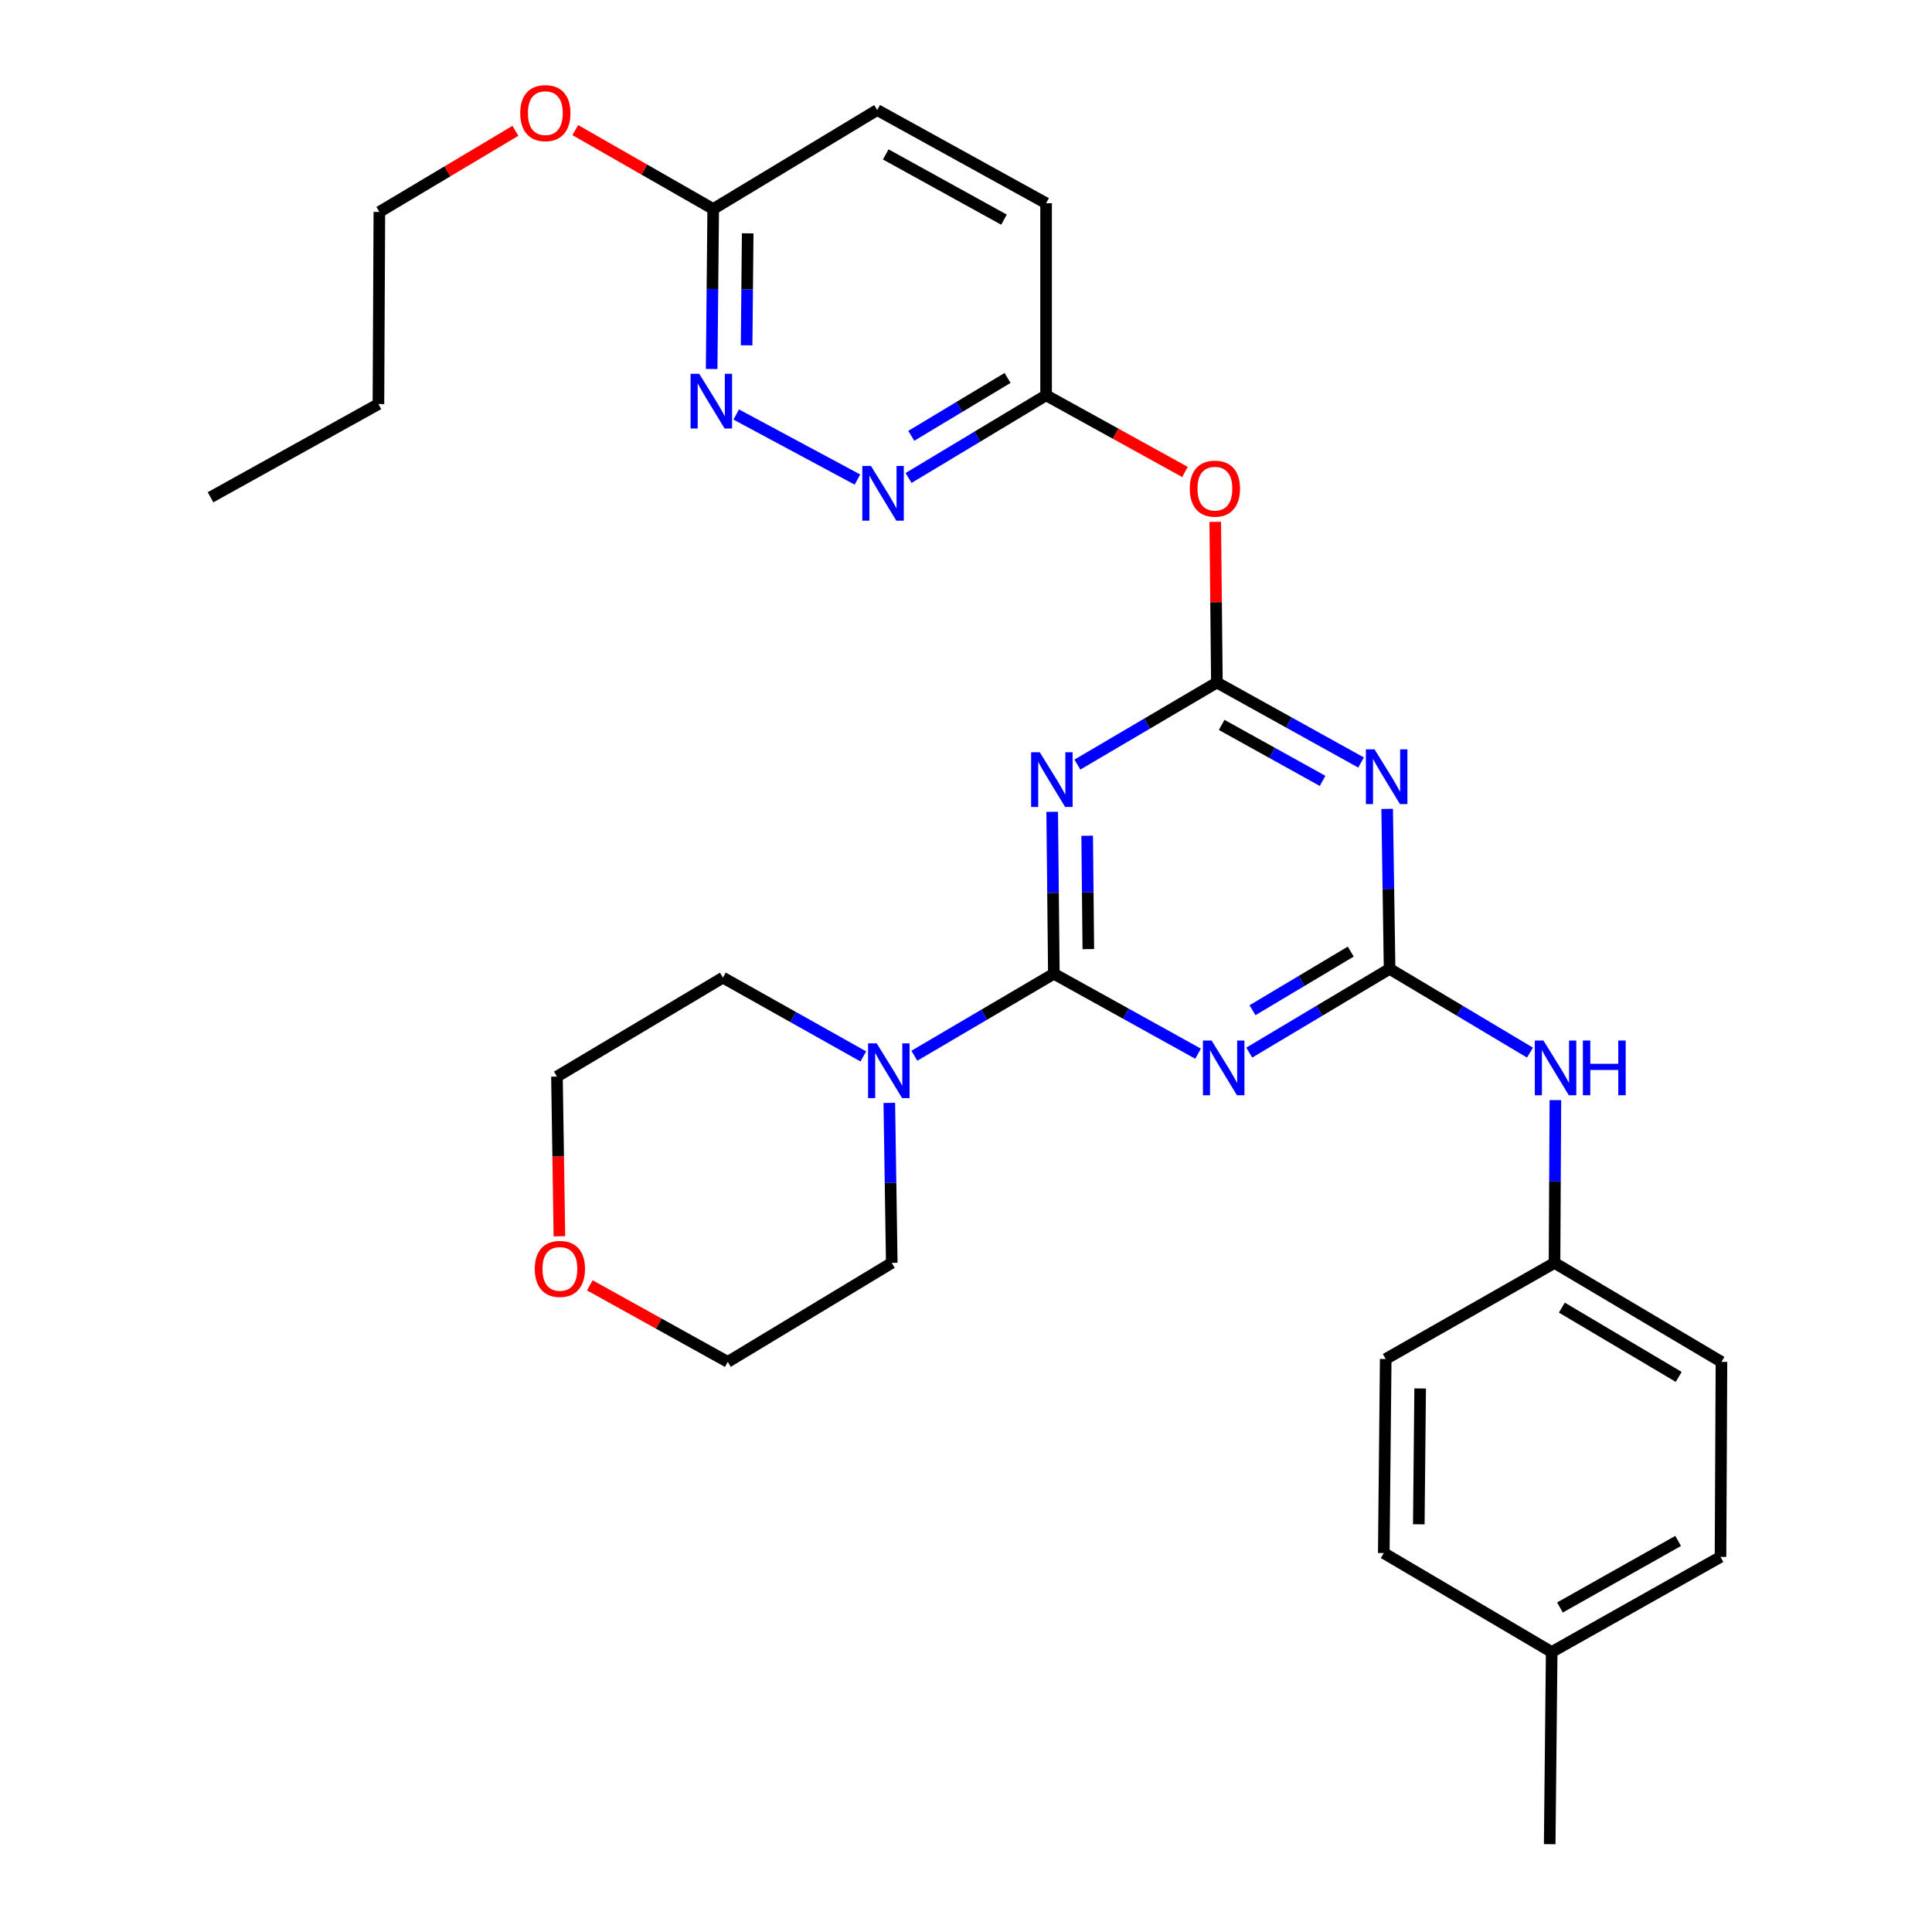 <?xml version='1.0' encoding='iso-8859-1'?>
<svg version='1.1' baseProfile='full'
              xmlns='http://www.w3.org/2000/svg'
                      xmlns:rdkit='http://www.rdkit.org/xml'
                      xmlns:xlink='http://www.w3.org/1999/xlink'
                  xml:space='preserve'
width='1000px' height='1000px' viewBox='0 0 1000 1000'>
<!-- END OF HEADER -->
<rect style='opacity:1.0;fill:#FFFFFF;stroke:none' width='1000' height='1000' x='0' y='0'> </rect>
<path class='bond-0' d='M 545.47,504.011 L 545.041,462.104' style='fill:none;fill-rule:evenodd;stroke:#000000;stroke-width:6px;stroke-linecap:butt;stroke-linejoin:miter;stroke-opacity:1' />
<path class='bond-0' d='M 545.041,462.104 L 544.612,420.196' style='fill:none;fill-rule:evenodd;stroke:#0000FF;stroke-width:6px;stroke-linecap:butt;stroke-linejoin:miter;stroke-opacity:1' />
<path class='bond-0' d='M 563.316,491.255 L 563.016,461.92' style='fill:none;fill-rule:evenodd;stroke:#000000;stroke-width:6px;stroke-linecap:butt;stroke-linejoin:miter;stroke-opacity:1' />
<path class='bond-0' d='M 563.016,461.92 L 562.716,432.585' style='fill:none;fill-rule:evenodd;stroke:#0000FF;stroke-width:6px;stroke-linecap:butt;stroke-linejoin:miter;stroke-opacity:1' />
<path class='bond-1' d='M 545.47,504.011 L 582.795,524.701' style='fill:none;fill-rule:evenodd;stroke:#000000;stroke-width:6px;stroke-linecap:butt;stroke-linejoin:miter;stroke-opacity:1' />
<path class='bond-1' d='M 582.795,524.701 L 620.121,545.391' style='fill:none;fill-rule:evenodd;stroke:#0000FF;stroke-width:6px;stroke-linecap:butt;stroke-linejoin:miter;stroke-opacity:1' />
<path class='bond-5' d='M 545.47,504.011 L 509.37,525.229' style='fill:none;fill-rule:evenodd;stroke:#000000;stroke-width:6px;stroke-linecap:butt;stroke-linejoin:miter;stroke-opacity:1' />
<path class='bond-5' d='M 509.37,525.229 L 473.27,546.447' style='fill:none;fill-rule:evenodd;stroke:#0000FF;stroke-width:6px;stroke-linecap:butt;stroke-linejoin:miter;stroke-opacity:1' />
<path class='bond-2' d='M 557.659,395.749 L 593.758,374.515' style='fill:none;fill-rule:evenodd;stroke:#0000FF;stroke-width:6px;stroke-linecap:butt;stroke-linejoin:miter;stroke-opacity:1' />
<path class='bond-2' d='M 593.758,374.515 L 629.858,353.281' style='fill:none;fill-rule:evenodd;stroke:#000000;stroke-width:6px;stroke-linecap:butt;stroke-linejoin:miter;stroke-opacity:1' />
<path class='bond-3' d='M 646.614,544.833 L 682.932,523.154' style='fill:none;fill-rule:evenodd;stroke:#0000FF;stroke-width:6px;stroke-linecap:butt;stroke-linejoin:miter;stroke-opacity:1' />
<path class='bond-3' d='M 682.932,523.154 L 719.25,501.475' style='fill:none;fill-rule:evenodd;stroke:#000000;stroke-width:6px;stroke-linecap:butt;stroke-linejoin:miter;stroke-opacity:1' />
<path class='bond-3' d='M 648.296,522.894 L 673.718,507.719' style='fill:none;fill-rule:evenodd;stroke:#0000FF;stroke-width:6px;stroke-linecap:butt;stroke-linejoin:miter;stroke-opacity:1' />
<path class='bond-3' d='M 673.718,507.719 L 699.141,492.543' style='fill:none;fill-rule:evenodd;stroke:#000000;stroke-width:6px;stroke-linecap:butt;stroke-linejoin:miter;stroke-opacity:1' />
<path class='bond-6' d='M 629.858,353.281 L 629.432,311.697' style='fill:none;fill-rule:evenodd;stroke:#000000;stroke-width:6px;stroke-linecap:butt;stroke-linejoin:miter;stroke-opacity:1' />
<path class='bond-6' d='M 629.432,311.697 L 629.007,270.114' style='fill:none;fill-rule:evenodd;stroke:#FF0000;stroke-width:6px;stroke-linecap:butt;stroke-linejoin:miter;stroke-opacity:1' />
<path class='bond-31' d='M 629.858,353.281 L 667.169,373.978' style='fill:none;fill-rule:evenodd;stroke:#000000;stroke-width:6px;stroke-linecap:butt;stroke-linejoin:miter;stroke-opacity:1' />
<path class='bond-31' d='M 667.169,373.978 L 704.48,394.675' style='fill:none;fill-rule:evenodd;stroke:#0000FF;stroke-width:6px;stroke-linecap:butt;stroke-linejoin:miter;stroke-opacity:1' />
<path class='bond-31' d='M 632.332,375.209 L 658.449,389.697' style='fill:none;fill-rule:evenodd;stroke:#000000;stroke-width:6px;stroke-linecap:butt;stroke-linejoin:miter;stroke-opacity:1' />
<path class='bond-31' d='M 658.449,389.697 L 684.567,404.185' style='fill:none;fill-rule:evenodd;stroke:#0000FF;stroke-width:6px;stroke-linecap:butt;stroke-linejoin:miter;stroke-opacity:1' />
<path class='bond-4' d='M 719.25,501.475 L 718.618,460.074' style='fill:none;fill-rule:evenodd;stroke:#000000;stroke-width:6px;stroke-linecap:butt;stroke-linejoin:miter;stroke-opacity:1' />
<path class='bond-4' d='M 718.618,460.074 L 717.986,418.673' style='fill:none;fill-rule:evenodd;stroke:#0000FF;stroke-width:6px;stroke-linecap:butt;stroke-linejoin:miter;stroke-opacity:1' />
<path class='bond-10' d='M 719.25,501.475 L 755.583,523.155' style='fill:none;fill-rule:evenodd;stroke:#000000;stroke-width:6px;stroke-linecap:butt;stroke-linejoin:miter;stroke-opacity:1' />
<path class='bond-10' d='M 755.583,523.155 L 791.916,544.836' style='fill:none;fill-rule:evenodd;stroke:#0000FF;stroke-width:6px;stroke-linecap:butt;stroke-linejoin:miter;stroke-opacity:1' />
<path class='bond-22' d='M 460.307,570.862 L 460.939,612.267' style='fill:none;fill-rule:evenodd;stroke:#0000FF;stroke-width:6px;stroke-linecap:butt;stroke-linejoin:miter;stroke-opacity:1' />
<path class='bond-22' d='M 460.939,612.267 L 461.571,653.673' style='fill:none;fill-rule:evenodd;stroke:#000000;stroke-width:6px;stroke-linecap:butt;stroke-linejoin:miter;stroke-opacity:1' />
<path class='bond-23' d='M 446.851,546.805 L 410.519,526.412' style='fill:none;fill-rule:evenodd;stroke:#0000FF;stroke-width:6px;stroke-linecap:butt;stroke-linejoin:miter;stroke-opacity:1' />
<path class='bond-23' d='M 410.519,526.412 L 374.186,506.019' style='fill:none;fill-rule:evenodd;stroke:#000000;stroke-width:6px;stroke-linecap:butt;stroke-linejoin:miter;stroke-opacity:1' />
<path class='bond-9' d='M 613.335,244.289 L 577.395,224.448' style='fill:none;fill-rule:evenodd;stroke:#FF0000;stroke-width:6px;stroke-linecap:butt;stroke-linejoin:miter;stroke-opacity:1' />
<path class='bond-9' d='M 577.395,224.448 L 541.455,204.607' style='fill:none;fill-rule:evenodd;stroke:#000000;stroke-width:6px;stroke-linecap:butt;stroke-linejoin:miter;stroke-opacity:1' />
<path class='bond-7' d='M 470.268,247.403 L 505.862,226.005' style='fill:none;fill-rule:evenodd;stroke:#0000FF;stroke-width:6px;stroke-linecap:butt;stroke-linejoin:miter;stroke-opacity:1' />
<path class='bond-7' d='M 505.862,226.005 L 541.455,204.607' style='fill:none;fill-rule:evenodd;stroke:#000000;stroke-width:6px;stroke-linecap:butt;stroke-linejoin:miter;stroke-opacity:1' />
<path class='bond-7' d='M 471.684,225.578 L 496.6,210.599' style='fill:none;fill-rule:evenodd;stroke:#0000FF;stroke-width:6px;stroke-linecap:butt;stroke-linejoin:miter;stroke-opacity:1' />
<path class='bond-7' d='M 496.6,210.599 L 521.515,195.62' style='fill:none;fill-rule:evenodd;stroke:#000000;stroke-width:6px;stroke-linecap:butt;stroke-linejoin:miter;stroke-opacity:1' />
<path class='bond-8' d='M 443.805,248.222 L 381.07,214.549' style='fill:none;fill-rule:evenodd;stroke:#0000FF;stroke-width:6px;stroke-linecap:butt;stroke-linejoin:miter;stroke-opacity:1' />
<path class='bond-33' d='M 368.346,190.987 L 368.75,149.581' style='fill:none;fill-rule:evenodd;stroke:#0000FF;stroke-width:6px;stroke-linecap:butt;stroke-linejoin:miter;stroke-opacity:1' />
<path class='bond-33' d='M 368.75,149.581 L 369.153,108.175' style='fill:none;fill-rule:evenodd;stroke:#000000;stroke-width:6px;stroke-linecap:butt;stroke-linejoin:miter;stroke-opacity:1' />
<path class='bond-33' d='M 386.443,178.74 L 386.725,149.756' style='fill:none;fill-rule:evenodd;stroke:#0000FF;stroke-width:6px;stroke-linecap:butt;stroke-linejoin:miter;stroke-opacity:1' />
<path class='bond-33' d='M 386.725,149.756 L 387.007,120.772' style='fill:none;fill-rule:evenodd;stroke:#000000;stroke-width:6px;stroke-linecap:butt;stroke-linejoin:miter;stroke-opacity:1' />
<path class='bond-14' d='M 541.455,204.607 L 541.455,105.189' style='fill:none;fill-rule:evenodd;stroke:#000000;stroke-width:6px;stroke-linecap:butt;stroke-linejoin:miter;stroke-opacity:1' />
<path class='bond-13' d='M 805.067,569.42 L 804.842,611.547' style='fill:none;fill-rule:evenodd;stroke:#0000FF;stroke-width:6px;stroke-linecap:butt;stroke-linejoin:miter;stroke-opacity:1' />
<path class='bond-13' d='M 804.842,611.547 L 804.617,653.673' style='fill:none;fill-rule:evenodd;stroke:#000000;stroke-width:6px;stroke-linecap:butt;stroke-linejoin:miter;stroke-opacity:1' />
<path class='bond-11' d='M 369.153,108.175 L 454.041,56.952' style='fill:none;fill-rule:evenodd;stroke:#000000;stroke-width:6px;stroke-linecap:butt;stroke-linejoin:miter;stroke-opacity:1' />
<path class='bond-17' d='M 369.153,108.175 L 333.462,87.757' style='fill:none;fill-rule:evenodd;stroke:#000000;stroke-width:6px;stroke-linecap:butt;stroke-linejoin:miter;stroke-opacity:1' />
<path class='bond-17' d='M 333.462,87.757 L 297.77,67.339' style='fill:none;fill-rule:evenodd;stroke:#FF0000;stroke-width:6px;stroke-linecap:butt;stroke-linejoin:miter;stroke-opacity:1' />
<path class='bond-12' d='M 289.541,639.892 L 288.911,598.562' style='fill:none;fill-rule:evenodd;stroke:#FF0000;stroke-width:6px;stroke-linecap:butt;stroke-linejoin:miter;stroke-opacity:1' />
<path class='bond-12' d='M 288.911,598.562 L 288.28,557.231' style='fill:none;fill-rule:evenodd;stroke:#000000;stroke-width:6px;stroke-linecap:butt;stroke-linejoin:miter;stroke-opacity:1' />
<path class='bond-30' d='M 305.282,665.289 L 340.988,685.098' style='fill:none;fill-rule:evenodd;stroke:#FF0000;stroke-width:6px;stroke-linecap:butt;stroke-linejoin:miter;stroke-opacity:1' />
<path class='bond-30' d='M 340.988,685.098 L 376.693,704.906' style='fill:none;fill-rule:evenodd;stroke:#000000;stroke-width:6px;stroke-linecap:butt;stroke-linejoin:miter;stroke-opacity:1' />
<path class='bond-18' d='M 804.617,653.673 L 717.243,703.418' style='fill:none;fill-rule:evenodd;stroke:#000000;stroke-width:6px;stroke-linecap:butt;stroke-linejoin:miter;stroke-opacity:1' />
<path class='bond-19' d='M 804.617,653.673 L 891.023,704.906' style='fill:none;fill-rule:evenodd;stroke:#000000;stroke-width:6px;stroke-linecap:butt;stroke-linejoin:miter;stroke-opacity:1' />
<path class='bond-19' d='M 808.41,676.821 L 868.894,712.683' style='fill:none;fill-rule:evenodd;stroke:#000000;stroke-width:6px;stroke-linecap:butt;stroke-linejoin:miter;stroke-opacity:1' />
<path class='bond-15' d='M 541.455,105.189 L 454.041,56.952' style='fill:none;fill-rule:evenodd;stroke:#000000;stroke-width:6px;stroke-linecap:butt;stroke-linejoin:miter;stroke-opacity:1' />
<path class='bond-15' d='M 519.658,113.692 L 458.468,79.927' style='fill:none;fill-rule:evenodd;stroke:#000000;stroke-width:6px;stroke-linecap:butt;stroke-linejoin:miter;stroke-opacity:1' />
<path class='bond-16' d='M 803.149,855.077 L 890.534,805.862' style='fill:none;fill-rule:evenodd;stroke:#000000;stroke-width:6px;stroke-linecap:butt;stroke-linejoin:miter;stroke-opacity:1' />
<path class='bond-16' d='M 807.435,832.032 L 868.605,797.581' style='fill:none;fill-rule:evenodd;stroke:#000000;stroke-width:6px;stroke-linecap:butt;stroke-linejoin:miter;stroke-opacity:1' />
<path class='bond-27' d='M 803.149,855.077 L 802.12,954.545' style='fill:none;fill-rule:evenodd;stroke:#000000;stroke-width:6px;stroke-linecap:butt;stroke-linejoin:miter;stroke-opacity:1' />
<path class='bond-32' d='M 803.149,855.077 L 716.244,803.865' style='fill:none;fill-rule:evenodd;stroke:#000000;stroke-width:6px;stroke-linecap:butt;stroke-linejoin:miter;stroke-opacity:1' />
<path class='bond-26' d='M 266.767,67.713 L 231.564,88.703' style='fill:none;fill-rule:evenodd;stroke:#FF0000;stroke-width:6px;stroke-linecap:butt;stroke-linejoin:miter;stroke-opacity:1' />
<path class='bond-26' d='M 231.564,88.703 L 196.362,109.693' style='fill:none;fill-rule:evenodd;stroke:#000000;stroke-width:6px;stroke-linecap:butt;stroke-linejoin:miter;stroke-opacity:1' />
<path class='bond-21' d='M 717.243,703.418 L 716.244,803.865' style='fill:none;fill-rule:evenodd;stroke:#000000;stroke-width:6px;stroke-linecap:butt;stroke-linejoin:miter;stroke-opacity:1' />
<path class='bond-21' d='M 735.068,718.663 L 734.369,788.976' style='fill:none;fill-rule:evenodd;stroke:#000000;stroke-width:6px;stroke-linecap:butt;stroke-linejoin:miter;stroke-opacity:1' />
<path class='bond-20' d='M 891.023,704.906 L 890.534,805.862' style='fill:none;fill-rule:evenodd;stroke:#000000;stroke-width:6px;stroke-linecap:butt;stroke-linejoin:miter;stroke-opacity:1' />
<path class='bond-25' d='M 461.571,653.673 L 376.693,704.906' style='fill:none;fill-rule:evenodd;stroke:#000000;stroke-width:6px;stroke-linecap:butt;stroke-linejoin:miter;stroke-opacity:1' />
<path class='bond-24' d='M 374.186,506.019 L 288.28,557.231' style='fill:none;fill-rule:evenodd;stroke:#000000;stroke-width:6px;stroke-linecap:butt;stroke-linejoin:miter;stroke-opacity:1' />
<path class='bond-28' d='M 196.362,109.693 L 195.872,209.151' style='fill:none;fill-rule:evenodd;stroke:#000000;stroke-width:6px;stroke-linecap:butt;stroke-linejoin:miter;stroke-opacity:1' />
<path class='bond-29' d='M 195.872,209.151 L 108.977,257.387' style='fill:none;fill-rule:evenodd;stroke:#000000;stroke-width:6px;stroke-linecap:butt;stroke-linejoin:miter;stroke-opacity:1' />
<path  class='atom-1' d='M 538.181 389.364
L 547.461 404.364
Q 548.381 405.844, 549.861 408.524
Q 551.341 411.204, 551.421 411.364
L 551.421 389.364
L 555.181 389.364
L 555.181 417.684
L 551.301 417.684
L 541.341 401.284
Q 540.181 399.364, 538.941 397.164
Q 537.741 394.964, 537.381 394.284
L 537.381 417.684
L 533.701 417.684
L 533.701 389.364
L 538.181 389.364
' fill='#0000FF'/>
<path  class='atom-2' d='M 627.114 538.577
L 636.394 553.577
Q 637.314 555.057, 638.794 557.737
Q 640.274 560.417, 640.354 560.577
L 640.354 538.577
L 644.114 538.577
L 644.114 566.897
L 640.234 566.897
L 630.274 550.497
Q 629.114 548.577, 627.874 546.377
Q 626.674 544.177, 626.314 543.497
L 626.314 566.897
L 622.634 566.897
L 622.634 538.577
L 627.114 538.577
' fill='#0000FF'/>
<path  class='atom-5' d='M 711.472 387.866
L 720.752 402.866
Q 721.672 404.346, 723.152 407.026
Q 724.632 409.706, 724.712 409.866
L 724.712 387.866
L 728.472 387.866
L 728.472 416.186
L 724.592 416.186
L 714.632 399.786
Q 713.472 397.866, 712.232 395.666
Q 711.032 393.466, 710.672 392.786
L 710.672 416.186
L 706.992 416.186
L 706.992 387.866
L 711.472 387.866
' fill='#0000FF'/>
<path  class='atom-6' d='M 453.793 540.055
L 463.073 555.055
Q 463.993 556.535, 465.473 559.215
Q 466.953 561.895, 467.033 562.055
L 467.033 540.055
L 470.793 540.055
L 470.793 568.375
L 466.913 568.375
L 456.953 551.975
Q 455.793 550.055, 454.553 547.855
Q 453.353 545.655, 452.993 544.975
L 452.993 568.375
L 449.313 568.375
L 449.313 540.055
L 453.793 540.055
' fill='#0000FF'/>
<path  class='atom-7' d='M 615.83 252.923
Q 615.83 246.123, 619.19 242.323
Q 622.55 238.523, 628.83 238.523
Q 635.11 238.523, 638.47 242.323
Q 641.83 246.123, 641.83 252.923
Q 641.83 259.803, 638.43 263.723
Q 635.03 267.603, 628.83 267.603
Q 622.59 267.603, 619.19 263.723
Q 615.83 259.843, 615.83 252.923
M 628.83 264.403
Q 633.15 264.403, 635.47 261.523
Q 637.83 258.603, 637.83 252.923
Q 637.83 247.363, 635.47 244.563
Q 633.15 241.723, 628.83 241.723
Q 624.51 241.723, 622.15 244.523
Q 619.83 247.323, 619.83 252.923
Q 619.83 258.643, 622.15 261.523
Q 624.51 264.403, 628.83 264.403
' fill='#FF0000'/>
<path  class='atom-8' d='M 450.807 241.18
L 460.087 256.18
Q 461.007 257.66, 462.487 260.34
Q 463.967 263.02, 464.047 263.18
L 464.047 241.18
L 467.807 241.18
L 467.807 269.5
L 463.927 269.5
L 453.967 253.1
Q 452.807 251.18, 451.567 248.98
Q 450.367 246.78, 450.007 246.1
L 450.007 269.5
L 446.327 269.5
L 446.327 241.18
L 450.807 241.18
' fill='#0000FF'/>
<path  class='atom-9' d='M 361.924 193.473
L 371.204 208.473
Q 372.124 209.953, 373.604 212.633
Q 375.084 215.313, 375.164 215.473
L 375.164 193.473
L 378.924 193.473
L 378.924 221.793
L 375.044 221.793
L 365.084 205.393
Q 363.924 203.473, 362.684 201.273
Q 361.484 199.073, 361.124 198.393
L 361.124 221.793
L 357.444 221.793
L 357.444 193.473
L 361.924 193.473
' fill='#0000FF'/>
<path  class='atom-11' d='M 798.896 538.577
L 808.176 553.577
Q 809.096 555.057, 810.576 557.737
Q 812.056 560.417, 812.136 560.577
L 812.136 538.577
L 815.896 538.577
L 815.896 566.897
L 812.016 566.897
L 802.056 550.497
Q 800.896 548.577, 799.656 546.377
Q 798.456 544.177, 798.096 543.497
L 798.096 566.897
L 794.416 566.897
L 794.416 538.577
L 798.896 538.577
' fill='#0000FF'/>
<path  class='atom-11' d='M 819.296 538.577
L 823.136 538.577
L 823.136 550.617
L 837.616 550.617
L 837.616 538.577
L 841.456 538.577
L 841.456 566.897
L 837.616 566.897
L 837.616 553.817
L 823.136 553.817
L 823.136 566.897
L 819.296 566.897
L 819.296 538.577
' fill='#0000FF'/>
<path  class='atom-13' d='M 276.798 656.779
Q 276.798 649.979, 280.158 646.179
Q 283.518 642.379, 289.798 642.379
Q 296.078 642.379, 299.438 646.179
Q 302.798 649.979, 302.798 656.779
Q 302.798 663.659, 299.398 667.579
Q 295.998 671.459, 289.798 671.459
Q 283.558 671.459, 280.158 667.579
Q 276.798 663.699, 276.798 656.779
M 289.798 668.259
Q 294.118 668.259, 296.438 665.379
Q 298.798 662.459, 298.798 656.779
Q 298.798 651.219, 296.438 648.419
Q 294.118 645.579, 289.798 645.579
Q 285.478 645.579, 283.118 648.379
Q 280.798 651.179, 280.798 656.779
Q 280.798 662.499, 283.118 665.379
Q 285.478 668.259, 289.798 668.259
' fill='#FF0000'/>
<path  class='atom-18' d='M 269.268 58.55
Q 269.268 51.75, 272.628 47.95
Q 275.988 44.15, 282.268 44.15
Q 288.548 44.15, 291.908 47.95
Q 295.268 51.75, 295.268 58.55
Q 295.268 65.43, 291.868 69.35
Q 288.468 73.23, 282.268 73.23
Q 276.028 73.23, 272.628 69.35
Q 269.268 65.47, 269.268 58.55
M 282.268 70.03
Q 286.588 70.03, 288.908 67.15
Q 291.268 64.23, 291.268 58.55
Q 291.268 52.99, 288.908 50.19
Q 286.588 47.35, 282.268 47.35
Q 277.948 47.35, 275.588 50.15
Q 273.268 52.95, 273.268 58.55
Q 273.268 64.27, 275.588 67.15
Q 277.948 70.03, 282.268 70.03
' fill='#FF0000'/>
</svg>
